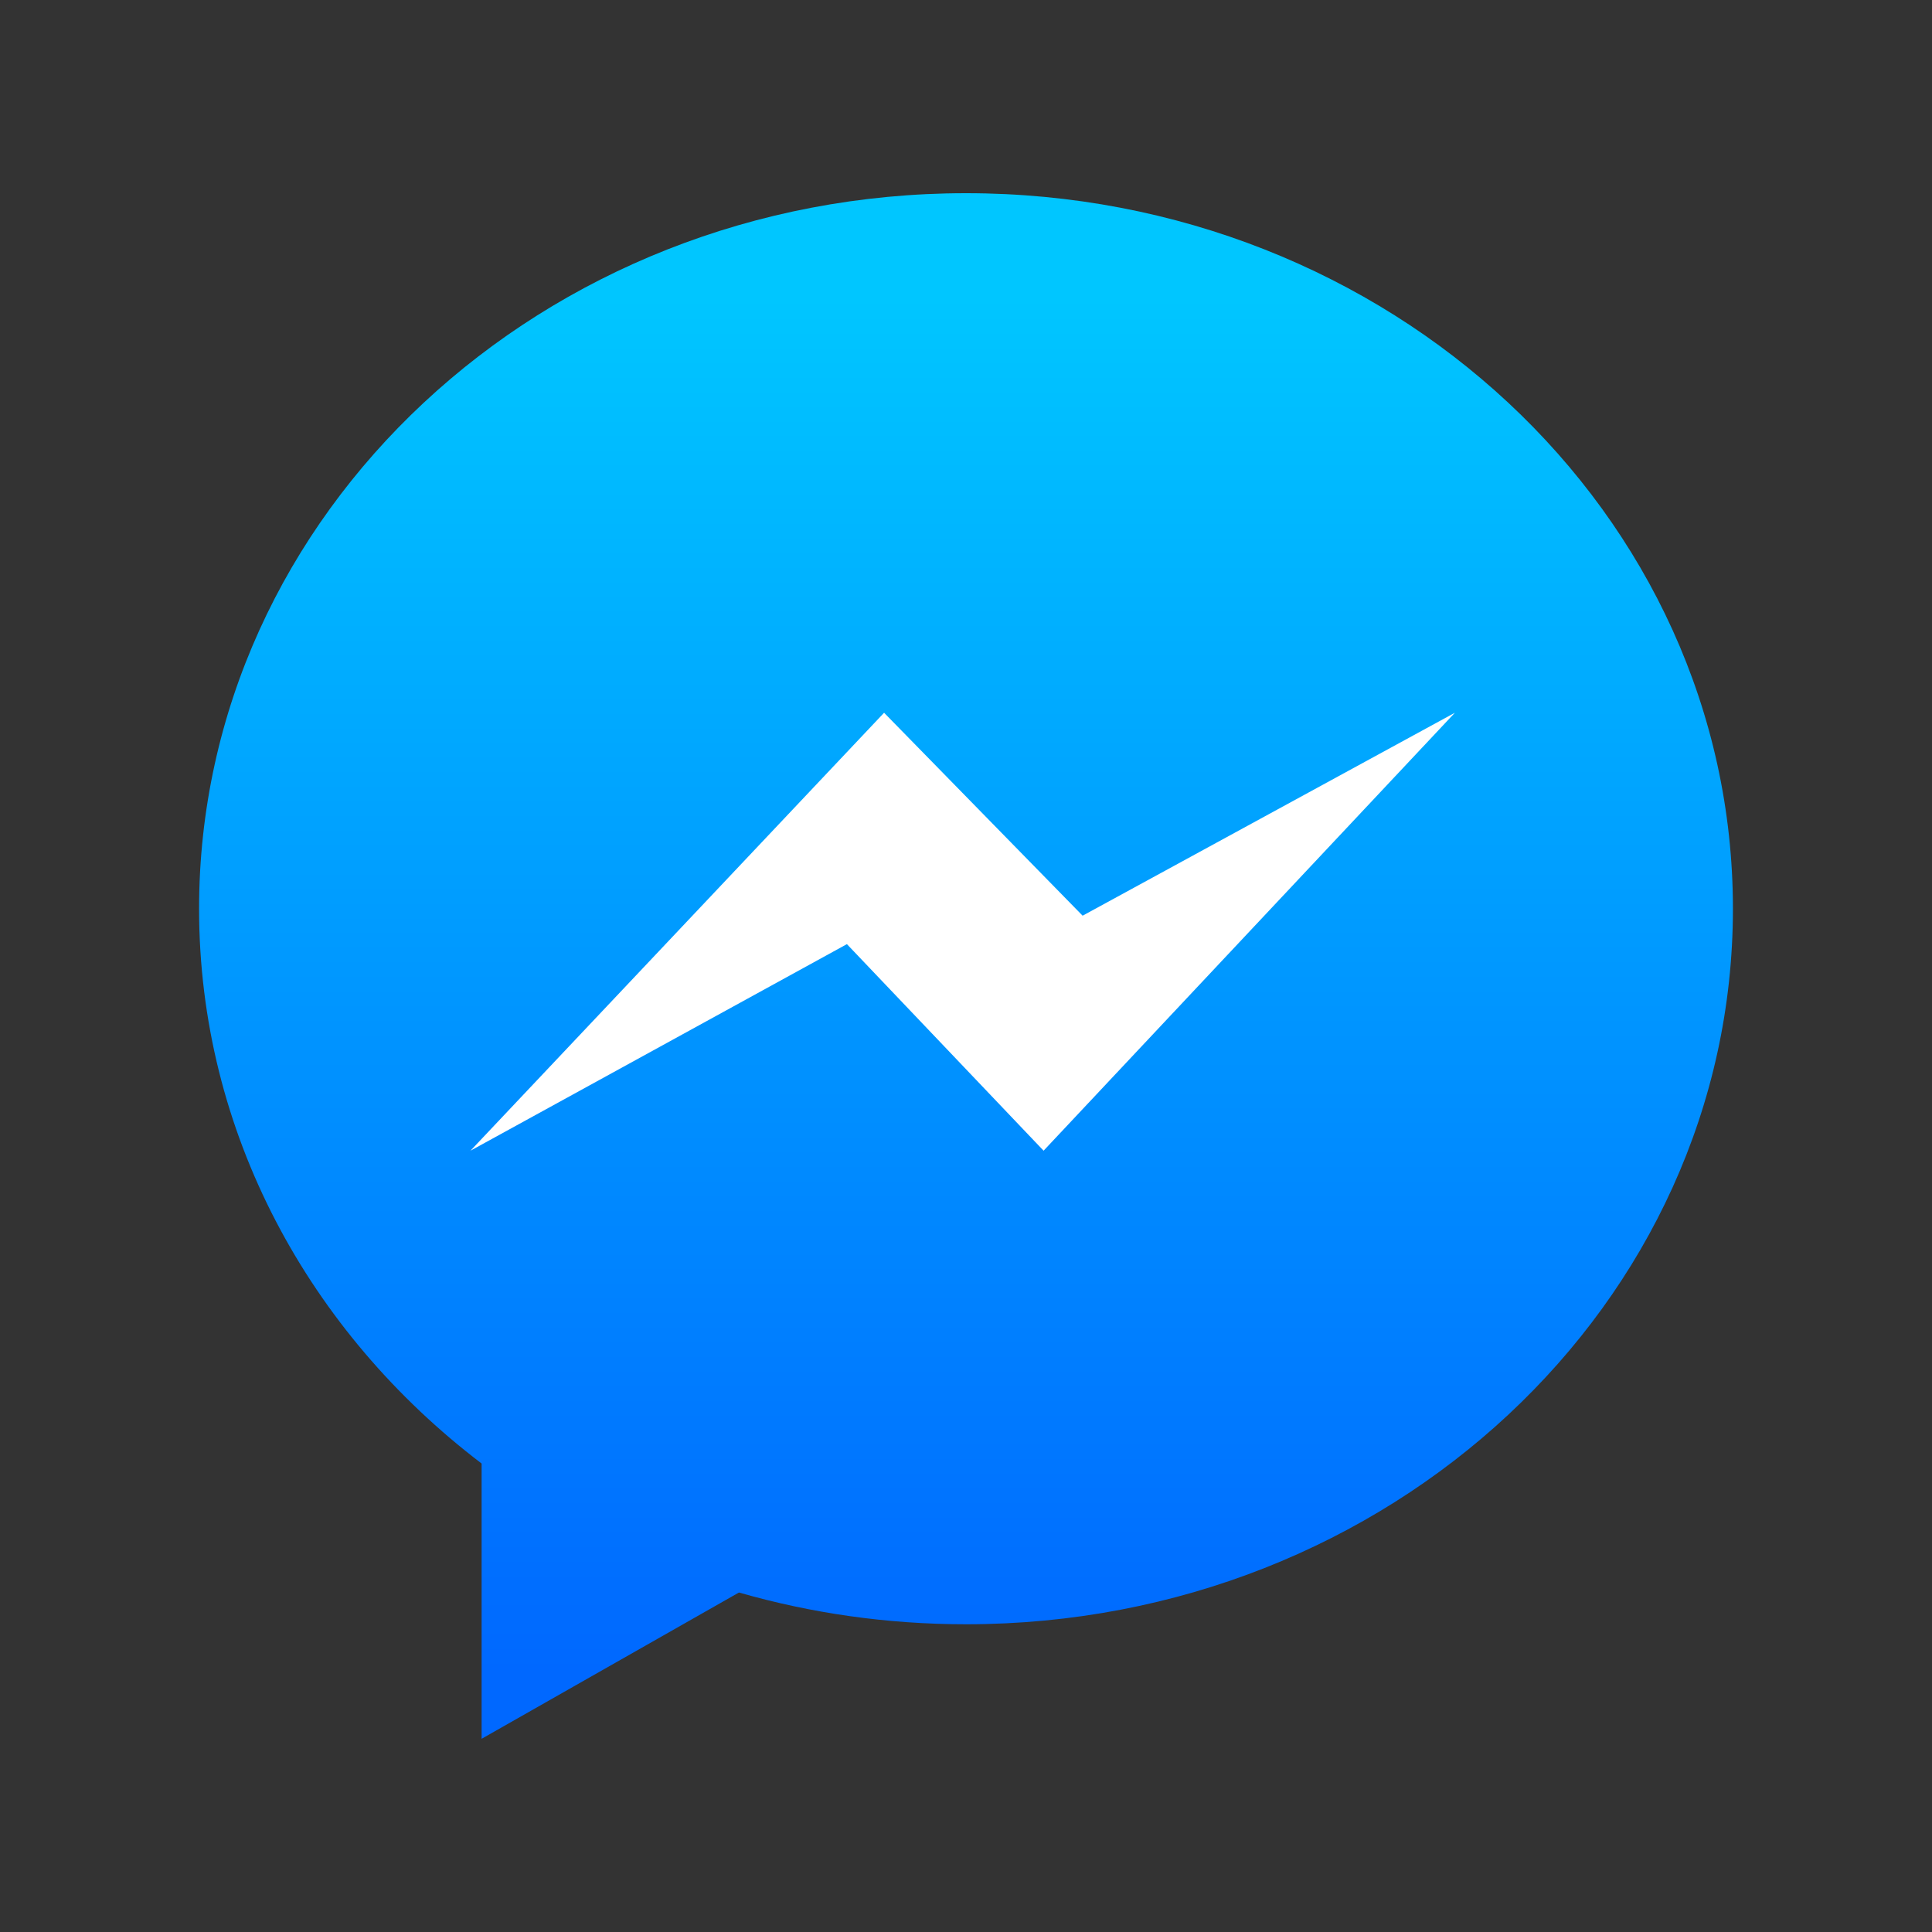 <svg width="25" height="25" viewBox="0 0 25 25" fill="none" xmlns="http://www.w3.org/2000/svg">
<rect x="0" y="0" width="25" height="25" fill="#333333" stroke="none"/>
<path d="M6.232 18.938V22.5L9.562 20.607C10.491 20.874 11.477 21.018 12.5 21.018C17.981 21.018 22.424 16.873 22.424 11.759C22.424 6.645 17.981 2.5 12.5 2.5C7.019 2.5 2.576 6.645 2.576 11.759C2.576 14.655 4.001 17.24 6.232 18.938Z" fill="url(#paint0_linear_26_384)"/>
<path d="M11.44 9.223L6.088 14.89L10.959 12.217L13.504 14.89L18.826 9.223L14.009 11.849L11.44 9.223Z" fill="white"/>
<defs>
<linearGradient id="paint0_linear_26_384" x1="12.5" y1="3.852" x2="12.5" y2="21.62" gradientUnits="userSpaceOnUse">
<stop stop-color="#00C6FF"/>
<stop offset="1" stop-color="#0068FF"/>
</linearGradient>
</defs>
</svg>
